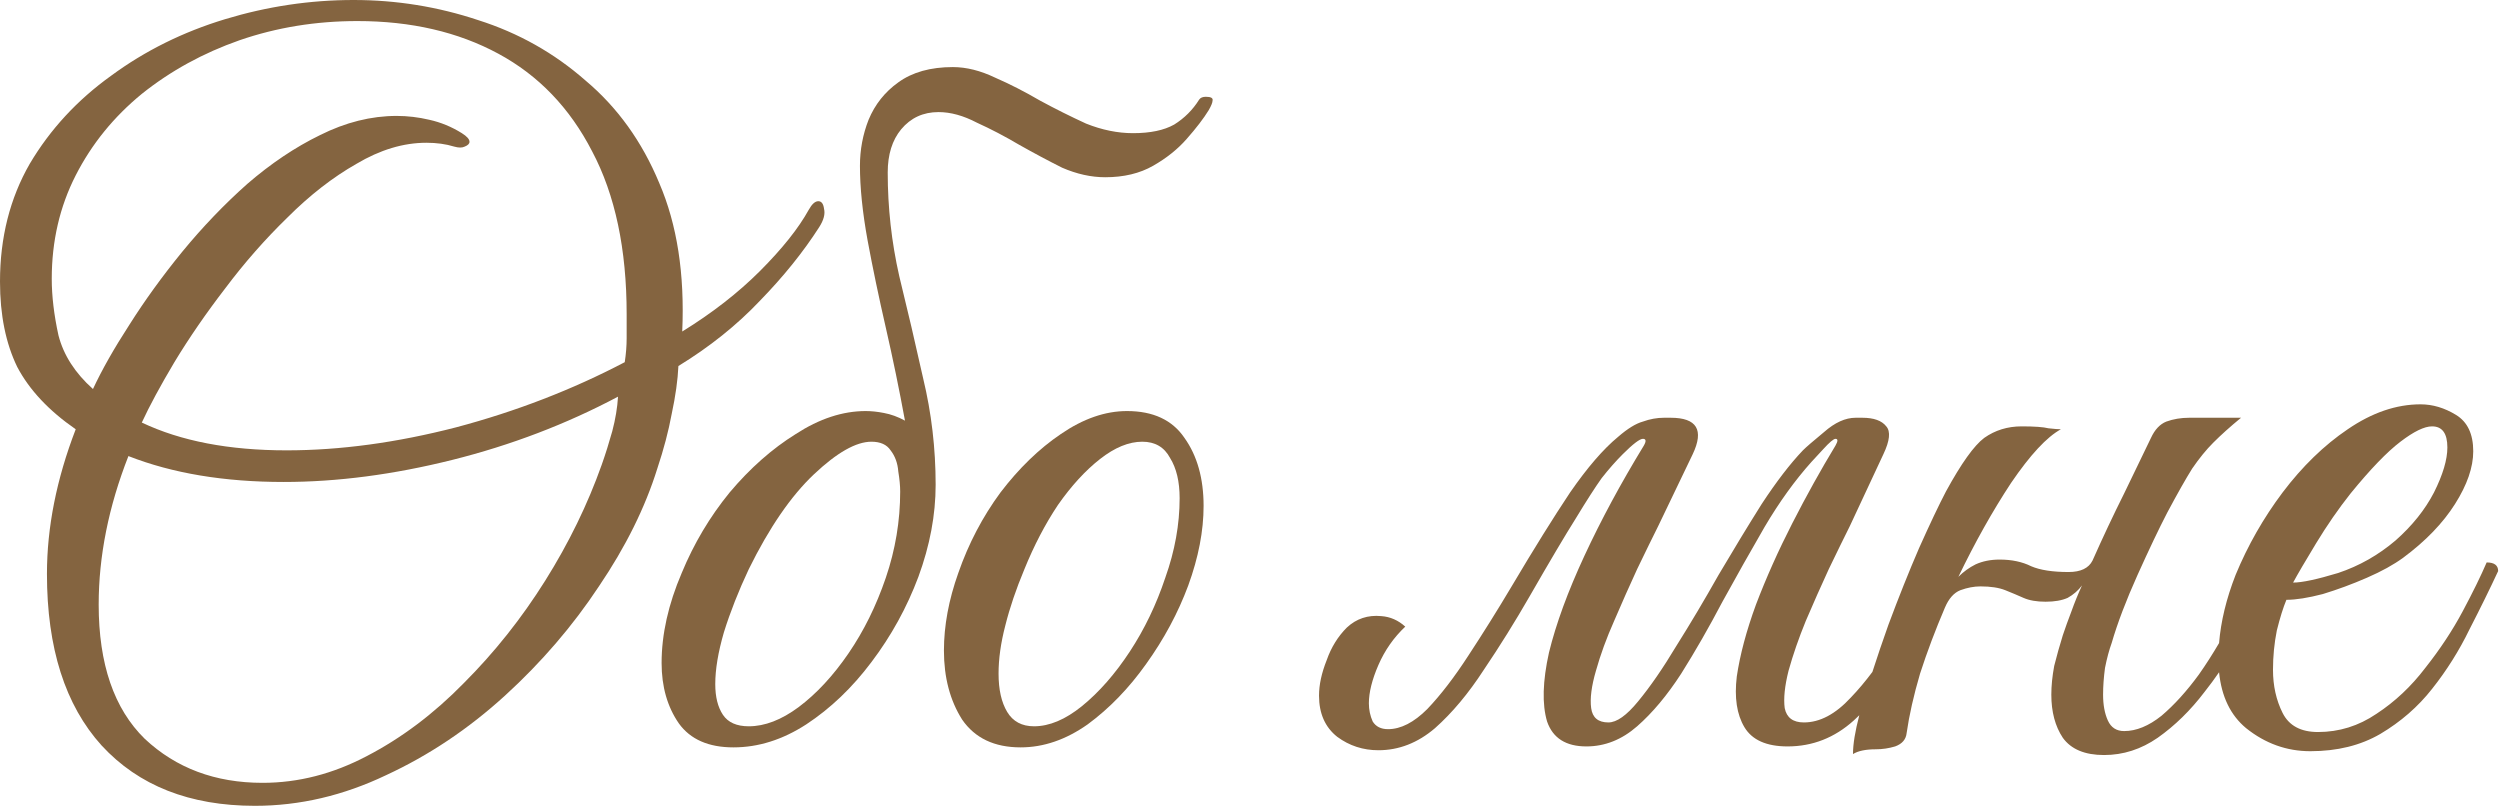 <?xml version="1.0" encoding="UTF-8"?> <svg xmlns="http://www.w3.org/2000/svg" viewBox="0 0 128.54 41.463" fill="none"><path fill-rule="evenodd" clip-rule="evenodd" d="M18.18 0C20.38 0 22.515 0.345 24.584 1.034C26.653 1.691 28.493 2.725 30.102 4.138C31.744 5.517 33.008 7.274 33.895 9.409C34.814 11.544 35.209 14.089 35.078 17.045C36.621 16.093 37.951 15.058 39.068 13.942C40.217 12.792 41.055 11.741 41.581 10.789C41.745 10.493 41.909 10.345 42.074 10.345C42.238 10.345 42.336 10.477 42.369 10.739C42.435 11.002 42.352 11.315 42.122 11.676C41.301 12.957 40.283 14.221 39.068 15.469C37.886 16.717 36.49 17.834 34.881 18.819C34.848 19.542 34.733 20.363 34.536 21.282C34.372 22.169 34.125 23.105 33.796 24.091C33.172 26.094 32.171 28.114 30.792 30.15C29.445 32.186 27.835 34.059 25.963 35.767C24.091 37.474 22.055 38.837 19.854 39.855C17.654 40.906 15.404 41.432 13.106 41.432C9.756 41.432 7.128 40.397 5.223 38.328C3.351 36.259 2.414 33.319 2.414 29.51C2.414 27.112 2.907 24.632 3.893 22.071C2.513 21.118 1.511 20.05 0.887 18.868C0.296 17.653 0 16.191 0 14.483C0 12.217 0.51 10.198 1.528 8.424C2.579 6.651 3.975 5.14 5.716 3.892C7.456 2.611 9.411 1.641 11.578 0.985C13.746 0.328 15.947 0 18.18 0ZM31.776 20.395C29.116 21.807 26.275 22.891 23.253 23.647C20.232 24.402 17.342 24.781 14.583 24.781C11.529 24.781 8.869 24.337 6.603 23.45C5.584 26.045 5.074 28.59 5.074 31.086C5.074 34.141 5.863 36.44 7.44 37.984C9.049 39.494 11.069 40.25 13.499 40.25C15.338 40.25 17.128 39.789 18.869 38.87C20.642 37.95 22.301 36.702 23.845 35.125C25.421 33.549 26.818 31.793 28.033 29.855C29.248 27.917 30.217 25.93 30.939 23.893C31.136 23.335 31.317 22.76 31.481 22.169C31.645 21.545 31.743 20.953 31.776 20.395ZM18.376 1.083C16.241 1.083 14.222 1.412 12.317 2.069C10.445 2.726 8.769 3.645 7.291 4.827C5.847 6.01 4.714 7.406 3.893 9.015C3.072 10.624 2.661 12.398 2.661 14.336C2.661 15.223 2.776 16.191 3.006 17.242C3.268 18.26 3.86 19.181 4.78 20.002C5.239 19.017 5.863 17.916 6.651 16.701C7.44 15.453 8.343 14.204 9.361 12.956C10.412 11.675 11.529 10.51 12.711 9.459C13.927 8.408 15.175 7.57 16.456 6.946C17.769 6.289 19.083 5.96 20.396 5.96C20.954 5.96 21.513 6.026 22.072 6.158C22.663 6.289 23.221 6.519 23.746 6.847C24.009 7.012 24.14 7.159 24.14 7.291C24.14 7.389 24.059 7.472 23.894 7.537C23.763 7.603 23.582 7.603 23.352 7.537C22.925 7.406 22.449 7.34 21.923 7.34C20.741 7.34 19.542 7.702 18.327 8.424C17.112 9.114 15.93 10.034 14.78 11.183C13.631 12.3 12.564 13.515 11.578 14.829C10.593 16.11 9.722 17.374 8.967 18.622C8.244 19.837 7.686 20.872 7.291 21.726C9.295 22.679 11.775 23.155 14.731 23.155C17.49 23.155 20.396 22.76 23.45 21.972C26.538 21.151 29.429 20.034 32.122 18.622C32.187 18.195 32.22 17.785 32.22 17.39V16.159C32.22 12.809 31.629 10.017 30.446 7.783C29.297 5.55 27.688 3.875 25.619 2.759C23.55 1.642 21.135 1.083 18.376 1.083Z" fill="#846440"></path><path fill-rule="evenodd" clip-rule="evenodd" d="M124.455 20.789C125.079 20.789 125.687 20.971 126.278 21.332C126.869 21.693 127.164 22.317 127.164 23.204C127.164 24.025 126.852 24.928 126.228 25.913C125.604 26.899 124.718 27.818 123.568 28.672C123.075 29.033 122.451 29.378 121.696 29.706C120.941 30.035 120.185 30.314 119.429 30.544C118.674 30.741 118.05 30.84 117.558 30.84C117.393 31.234 117.229 31.76 117.065 32.417C116.934 33.073 116.868 33.747 116.868 34.437C116.868 35.257 117.032 35.997 117.361 36.654C117.689 37.31 118.297 37.638 119.184 37.638C120.267 37.638 121.269 37.326 122.188 36.702C123.141 36.078 123.978 35.29 124.701 34.338C125.456 33.385 126.097 32.416 126.622 31.431C127.148 30.446 127.558 29.608 127.854 28.918C128.248 28.918 128.445 29.067 128.445 29.362C128.018 30.282 127.525 31.283 126.967 32.367C126.441 33.45 125.802 34.469 125.046 35.421C124.324 36.341 123.436 37.113 122.385 37.737C121.367 38.328 120.169 38.624 118.789 38.624C117.574 38.624 116.473 38.229 115.488 37.441C114.684 36.775 114.22 35.816 114.096 34.564C113.86 34.907 113.613 35.242 113.354 35.569C112.631 36.522 111.826 37.31 110.94 37.934C110.086 38.525 109.166 38.821 108.181 38.821C107.196 38.821 106.489 38.525 106.062 37.934C105.668 37.343 105.471 36.603 105.471 35.717C105.471 35.257 105.521 34.765 105.619 34.239C105.751 33.714 105.898 33.188 106.062 32.662C106.194 32.268 106.342 31.858 106.506 31.431C106.671 30.971 106.851 30.528 107.048 30.101C106.851 30.363 106.605 30.577 106.309 30.741C106.014 30.872 105.636 30.938 105.176 30.938C104.716 30.938 104.338 30.872 104.042 30.741C103.747 30.61 103.435 30.478 103.107 30.347C102.778 30.215 102.351 30.15 101.826 30.15C101.498 30.15 101.152 30.215 100.791 30.347C100.463 30.478 100.2 30.774 100.003 31.234C99.511 32.383 99.083 33.517 98.722 34.634C98.394 35.75 98.164 36.768 98.032 37.688C97.999 38.016 97.802 38.247 97.441 38.378C97.113 38.476 96.784 38.525 96.456 38.525C95.931 38.525 95.536 38.607 95.273 38.771C95.274 38.263 95.382 37.597 95.598 36.774C95.503 36.867 95.407 36.959 95.31 37.047C94.324 37.934 93.192 38.378 91.911 38.378C90.827 38.378 90.088 38.049 89.693 37.392C89.299 36.735 89.168 35.865 89.299 34.781C89.464 33.664 89.792 32.433 90.285 31.086C90.81 29.707 91.434 28.311 92.157 26.898C92.879 25.486 93.618 24.156 94.374 22.908C94.505 22.678 94.505 22.564 94.374 22.563C94.275 22.563 94.062 22.744 93.734 23.105C93.406 23.466 93.208 23.679 93.142 23.745C92.288 24.698 91.483 25.815 90.728 27.095C90.005 28.343 89.283 29.625 88.561 30.938C87.871 32.252 87.165 33.484 86.442 34.634C85.719 35.75 84.963 36.653 84.175 37.343C83.387 38.032 82.517 38.378 81.565 38.378C80.514 38.378 79.84 37.951 79.545 37.097C79.282 36.21 79.315 35.028 79.643 33.549C80.005 32.072 80.612 30.413 81.466 28.574C82.32 26.734 83.338 24.846 84.521 22.908C84.652 22.678 84.635 22.563 84.471 22.563C84.307 22.564 83.962 22.827 83.436 23.352C83.075 23.713 82.713 24.124 82.352 24.583C82.024 25.043 81.58 25.733 81.022 26.652C80.464 27.539 79.676 28.869 78.658 30.642C77.903 31.956 77.115 33.221 76.293 34.437C75.505 35.652 74.667 36.653 73.78 37.441C72.894 38.197 71.925 38.574 70.873 38.574C70.086 38.574 69.38 38.345 68.756 37.885C68.132 37.392 67.819 36.686 67.819 35.767C67.819 35.208 67.951 34.6 68.213 33.944C68.443 33.287 68.788 32.728 69.248 32.268C69.74 31.808 70.332 31.612 71.022 31.678C71.481 31.711 71.892 31.891 72.253 32.219C71.662 32.778 71.202 33.434 70.873 34.19C70.545 34.945 70.382 35.603 70.382 36.161C70.382 36.489 70.447 36.801 70.579 37.097C70.743 37.359 71.005 37.491 71.366 37.491C72.023 37.491 72.697 37.146 73.386 36.456C74.076 35.734 74.782 34.813 75.505 33.697C76.26 32.547 76.999 31.365 77.722 30.15C78.871 28.212 79.873 26.603 80.727 25.322C81.613 24.041 82.435 23.089 83.191 22.465C83.683 22.038 84.11 21.775 84.471 21.676C84.832 21.545 85.194 21.479 85.555 21.479H85.899C87.246 21.479 87.625 22.104 87.033 23.352L85.259 27.047C84.964 27.638 84.602 28.377 84.175 29.263C83.781 30.117 83.388 31.004 82.993 31.924C82.599 32.81 82.288 33.664 82.058 34.485C81.828 35.273 81.745 35.914 81.811 36.407C81.877 36.899 82.172 37.145 82.698 37.145C83.125 37.145 83.634 36.785 84.225 36.062C84.849 35.307 85.506 34.354 86.195 33.205C86.918 32.055 87.641 30.84 88.363 29.559C89.119 28.279 89.857 27.063 90.58 25.913C91.335 24.764 92.041 23.844 92.698 23.155C92.862 22.991 93.224 22.678 93.782 22.218C94.341 21.725 94.883 21.479 95.408 21.479H95.753C96.344 21.479 96.755 21.627 96.985 21.922C97.215 22.185 97.165 22.662 96.837 23.352L95.112 27.047C94.817 27.638 94.455 28.377 94.028 29.263C93.634 30.117 93.241 31.004 92.847 31.924C92.485 32.81 92.189 33.664 91.96 34.485C91.762 35.273 91.697 35.914 91.762 36.407C91.861 36.899 92.19 37.145 92.748 37.145C93.569 37.145 94.374 36.719 95.162 35.865C95.543 35.469 95.911 35.03 96.271 34.549C96.522 33.77 96.796 32.96 97.096 32.121C97.622 30.709 98.147 29.394 98.672 28.179C99.231 26.931 99.691 25.962 100.052 25.272C100.84 23.828 101.497 22.908 102.022 22.514C102.581 22.12 103.221 21.922 103.944 21.922C104.601 21.922 105.061 21.955 105.324 22.021C105.619 22.054 105.832 22.071 105.964 22.071C105.241 22.465 104.387 23.384 103.402 24.829C102.45 26.275 101.546 27.884 100.692 29.658C100.955 29.395 101.251 29.181 101.579 29.017C101.94 28.853 102.351 28.771 102.811 28.771C103.435 28.771 103.977 28.885 104.437 29.115C104.896 29.312 105.537 29.411 106.358 29.411C106.982 29.411 107.393 29.214 107.59 28.82C108.115 27.637 108.657 26.487 109.215 25.371C109.774 24.222 110.234 23.269 110.595 22.514C110.792 22.087 111.055 21.808 111.384 21.676C111.745 21.545 112.139 21.479 112.565 21.479H115.226C114.667 21.939 114.191 22.366 113.797 22.761C113.436 23.122 113.075 23.565 112.714 24.091C112.385 24.616 111.958 25.371 111.432 26.356C111.005 27.178 110.497 28.246 109.905 29.559C109.314 30.873 108.871 32.039 108.575 33.057C108.444 33.418 108.329 33.845 108.231 34.338C108.165 34.83 108.132 35.29 108.132 35.717C108.132 36.242 108.214 36.686 108.378 37.047C108.542 37.408 108.821 37.589 109.215 37.589C109.839 37.589 110.48 37.326 111.137 36.801C111.794 36.243 112.434 35.536 113.058 34.682C113.422 34.166 113.765 33.626 114.096 33.064C114.187 31.95 114.468 30.781 114.946 29.559C115.57 28.048 116.375 26.636 117.361 25.322C118.379 23.976 119.496 22.892 120.711 22.071C121.959 21.217 123.207 20.789 124.455 20.789ZM125.046 21.922C124.652 21.922 124.11 22.185 123.421 22.711C122.731 23.236 121.876 24.123 120.858 25.371C120.234 26.159 119.643 27.014 119.085 27.933C118.527 28.853 118.132 29.527 117.902 29.954C118.362 29.954 119.134 29.789 120.218 29.461C121.302 29.099 122.287 28.541 123.174 27.785C124.028 27.03 124.685 26.209 125.145 25.322C125.605 24.403 125.834 23.63 125.834 23.006C125.834 22.284 125.572 21.922 125.046 21.922Z" fill="#846440"></path><path fill-rule="evenodd" clip-rule="evenodd" d="M48.993 3.449C49.683 3.449 50.406 3.629 51.161 3.99C51.917 4.319 52.688 4.713 53.476 5.173C54.264 5.6 55.053 5.993 55.842 6.355C56.663 6.683 57.468 6.847 58.256 6.847C59.142 6.847 59.848 6.7 60.373 6.404C60.899 6.076 61.326 5.649 61.655 5.123C61.72 5.025 61.835 4.976 61.999 4.976C62.262 4.976 62.377 5.042 62.345 5.173C62.344 5.271 62.279 5.435 62.147 5.665C61.885 6.092 61.507 6.585 61.015 7.143C60.555 7.669 59.98 8.129 59.29 8.523C58.601 8.917 57.779 9.113 56.826 9.113C56.104 9.113 55.365 8.95 54.61 8.622C53.888 8.26 53.148 7.866 52.393 7.439C51.67 7.012 50.947 6.634 50.225 6.306C49.535 5.945 48.878 5.763 48.254 5.763C47.466 5.763 46.826 6.059 46.333 6.65C45.873 7.209 45.643 7.948 45.643 8.867C45.643 10.674 45.84 12.447 46.234 14.188C46.661 15.928 47.072 17.686 47.466 19.459C47.893 21.233 48.107 23.056 48.107 24.928C48.107 26.472 47.811 28.048 47.22 29.658C46.629 31.234 45.824 32.696 44.806 34.042C43.821 35.356 42.704 36.423 41.456 37.244C40.241 38.032 38.992 38.427 37.711 38.427C36.431 38.427 35.495 38.016 34.904 37.195C34.313 36.341 34.017 35.306 34.017 34.091C34.017 32.613 34.362 31.07 35.051 29.461C35.675 27.95 36.496 26.57 37.514 25.322C38.565 24.074 39.699 23.072 40.914 22.317C42.129 21.528 43.328 21.135 44.51 21.135C44.806 21.135 45.118 21.168 45.446 21.233C45.807 21.299 46.169 21.431 46.53 21.628C46.234 20.018 45.906 18.425 45.545 16.849C45.183 15.272 44.871 13.777 44.609 12.365C44.346 10.92 44.215 9.639 44.215 8.523C44.215 7.702 44.363 6.913 44.659 6.158C44.987 5.369 45.496 4.729 46.186 4.236C46.908 3.711 47.844 3.449 48.993 3.449ZM44.806 22.711C44.018 22.711 43.032 23.27 41.85 24.386C40.668 25.503 39.551 27.129 38.5 29.263C37.974 30.38 37.547 31.464 37.219 32.515C36.923 33.533 36.776 34.42 36.776 35.175C36.776 35.832 36.907 36.358 37.17 36.752C37.433 37.146 37.876 37.343 38.5 37.343C39.321 37.343 40.175 37.015 41.061 36.358C41.981 35.668 42.835 34.748 43.623 33.598C44.411 32.449 45.052 31.152 45.545 29.706C46.037 28.262 46.284 26.783 46.284 25.272C46.284 24.977 46.251 24.632 46.186 24.238C46.153 23.811 46.021 23.45 45.791 23.155C45.594 22.859 45.266 22.711 44.806 22.711Z" fill="#846440"></path><path fill-rule="evenodd" clip-rule="evenodd" d="M57.944 21.135C59.29 21.135 60.276 21.594 60.9 22.514C61.556 23.433 61.884 24.6 61.884 26.012C61.884 27.293 61.622 28.656 61.096 30.101C60.571 31.513 59.848 32.86 58.928 34.141C58.041 35.389 57.04 36.423 55.924 37.244C54.807 38.032 53.657 38.427 52.475 38.427C51.128 38.427 50.126 37.951 49.469 36.998C48.845 36.013 48.533 34.83 48.533 33.451C48.533 32.17 48.78 30.84 49.272 29.461C49.798 27.95 50.521 26.57 51.44 25.322C52.393 24.074 53.427 23.072 54.544 22.317C55.693 21.528 56.827 21.135 57.944 21.135ZM58.731 22.711C58.041 22.711 57.319 23.007 56.564 23.598C55.808 24.189 55.086 24.977 54.396 25.962C53.739 26.947 53.165 28.048 52.672 29.263C52.245 30.282 51.916 31.25 51.687 32.17C51.456 33.057 51.342 33.878 51.342 34.634C51.342 35.455 51.489 36.111 51.785 36.604C52.081 37.096 52.541 37.343 53.165 37.343C53.953 37.343 54.774 36.998 55.628 36.308C56.515 35.586 57.336 34.649 58.091 33.5C58.846 32.35 59.454 31.086 59.914 29.706C60.406 28.327 60.652 26.964 60.652 25.618C60.652 24.764 60.489 24.074 60.161 23.548C59.865 22.99 59.388 22.711 58.731 22.711Z" fill="#846440"></path></svg> 